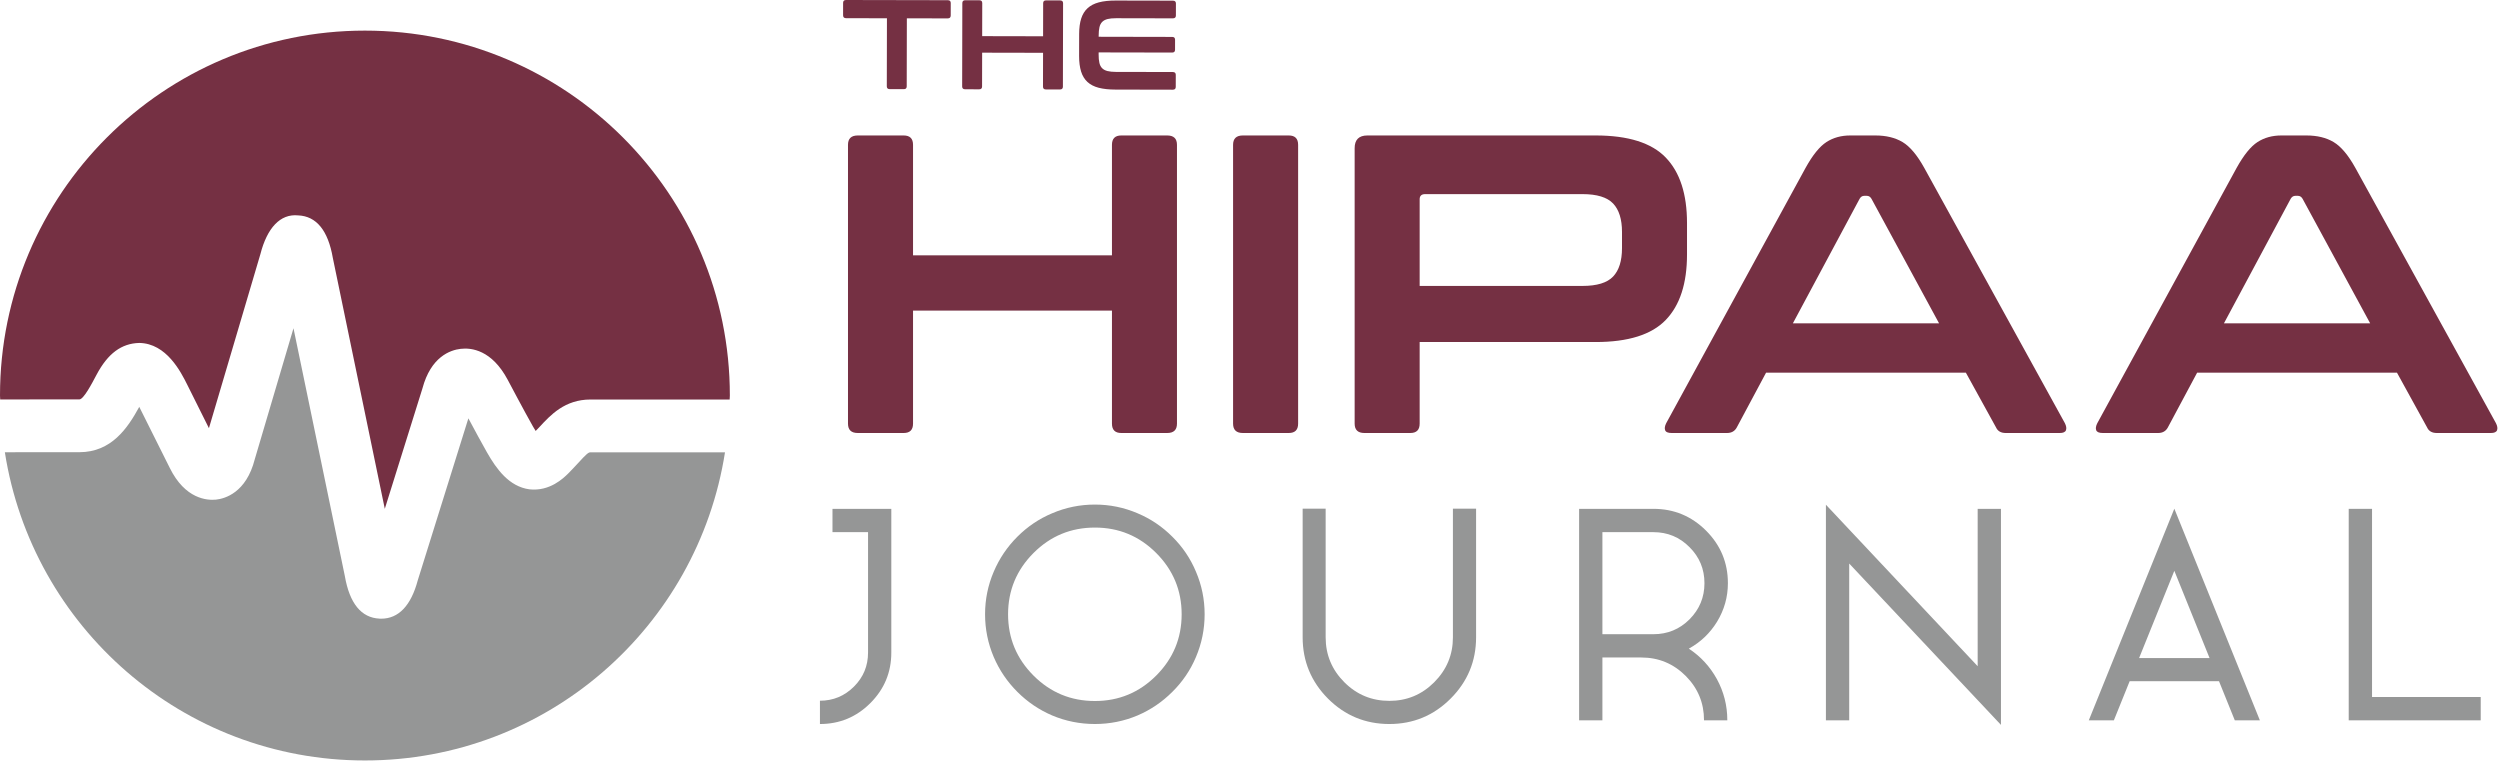 <?xml version="1.0" encoding="UTF-8" standalone="no"?>
<!DOCTYPE svg PUBLIC "-//W3C//DTD SVG 1.1//EN" "http://www.w3.org/Graphics/SVG/1.1/DTD/svg11.dtd">
<svg width="100%" height="100%" viewBox="0 0 672 205" version="1.1" xmlns="http://www.w3.org/2000/svg" xmlns:xlink="http://www.w3.org/1999/xlink" xml:space="preserve" xmlns:serif="http://www.serif.com/" style="fill-rule:evenodd;clip-rule:evenodd;stroke-linejoin:round;stroke-miterlimit:2;">
    <g transform="matrix(1,0,0,1,-81.542,-200.542)">
        <g transform="matrix(1,0,0,1,324.447,316.932)">
            <path d="M0,-79.978C1.679,-79.978 2.519,-79.138 2.519,-77.463L2.519,-47.758L55.989,-47.758L55.989,-77.463C55.989,-79.138 56.829,-79.978 58.499,-79.978L70.841,-79.978C72.59,-79.978 73.465,-79.138 73.465,-77.463L73.465,-2.515C73.465,-0.836 72.59,0 70.841,0L58.499,0C56.829,0 55.989,-0.836 55.989,-2.515L55.989,-32.906L2.519,-32.906L2.519,-2.515C2.519,-0.836 1.679,0 0,0L-12.333,0C-14.091,0 -14.966,-0.836 -14.966,-2.515L-14.966,-77.463C-14.966,-79.138 -14.091,-79.978 -12.333,-79.978L0,-79.978Z" style="fill:rgb(117,48,67);fill-rule:nonzero;"/>
        </g>
        <g transform="matrix(1,0,0,1,427.958,316.932)">
            <path d="M0,-79.978C1.679,-79.978 2.519,-79.138 2.519,-77.463L2.519,-2.515C2.519,-0.836 1.679,0 0,0L-12.333,0C-14.092,0 -14.966,-0.836 -14.966,-2.515L-14.966,-77.463C-14.966,-79.138 -14.092,-79.978 -12.333,-79.978L0,-79.978Z" style="fill:rgb(117,48,67);fill-rule:nonzero;"/>
        </g>
        <g transform="matrix(1,0,0,1,463.147,276.486)">
            <path d="M0,0.914L43.761,0.914C47.645,0.914 50.391,0.079 51.991,-1.601C53.584,-3.275 54.389,-5.825 54.389,-9.254L54.389,-13.597C54.389,-17.022 53.584,-19.575 51.991,-21.251C50.391,-22.925 47.645,-23.765 43.761,-23.765L1.487,-23.765C0.499,-23.765 0,-23.306 0,-22.392L0,0.914ZM47.304,-39.532C56.059,-39.532 62.348,-37.55 66.153,-33.588C69.967,-29.63 71.864,-23.765 71.864,-15.994L71.864,-7.54C71.864,0.227 69.967,6.097 66.153,10.055C62.348,14.017 56.059,15.994 47.304,15.994L0,15.994L0,37.932C0,39.61 -0.84,40.446 -2.511,40.446L-14.853,40.446C-16.602,40.446 -17.477,39.61 -17.477,37.932L-17.477,-36.103C-17.477,-38.39 -16.339,-39.532 -14.048,-39.532L47.304,-39.532Z" style="fill:rgb(117,48,67);fill-rule:nonzero;"/>
        </g>
        <g transform="matrix(1,0,0,1,563.465,266.433)">
            <path d="M0,21.022L39.3,21.022L21.133,-12.453C20.826,-12.986 20.406,-13.253 19.882,-13.253L19.19,-13.253C18.657,-13.253 18.237,-12.986 17.94,-12.453L0,21.022ZM22.165,-29.478C25.06,-29.478 27.491,-28.888 29.478,-27.707C31.454,-26.526 33.396,-24.221 35.303,-20.792L73.124,47.871C73.5,48.631 73.597,49.261 73.404,49.755C73.212,50.254 72.661,50.5 71.751,50.5L57.24,50.5C55.945,50.5 55.07,50.005 54.616,49.012L46.499,34.274L-7.198,34.274L-15.08,49.012C-15.613,50.005 -16.497,50.5 -17.713,50.5L-32.564,50.5C-33.553,50.5 -34.147,50.254 -34.332,49.755C-34.524,49.261 -34.428,48.631 -34.052,47.871L3.429,-20.792C5.327,-24.221 7.199,-26.526 9.027,-27.707C10.855,-28.888 12.98,-29.478 15.421,-29.478L22.165,-29.478Z" style="fill:rgb(117,48,67);fill-rule:nonzero;"/>
        </g>
        <g transform="matrix(1,0,0,1,679.335,266.433)">
            <path d="M0,21.022L39.309,21.022L21.142,-12.453C20.836,-12.986 20.416,-13.253 19.882,-13.253L19.2,-13.253C18.666,-13.253 18.246,-12.986 17.94,-12.453L0,21.022ZM22.165,-29.478C25.061,-29.478 27.501,-28.888 29.478,-27.707C31.463,-26.526 33.405,-24.221 35.312,-20.792L73.125,47.871C73.51,48.631 73.597,49.261 73.413,49.755C73.221,50.254 72.67,50.5 71.751,50.5L57.24,50.5C55.945,50.5 55.071,50.005 54.616,49.012L46.508,34.274L-7.198,34.274L-15.079,49.012C-15.613,50.005 -16.487,50.5 -17.703,50.5L-32.556,50.5C-33.553,50.5 -34.139,50.254 -34.331,49.755C-34.523,49.261 -34.428,48.631 -34.043,47.871L3.429,-20.792C5.336,-24.221 7.199,-26.526 9.027,-27.707C10.855,-28.888 12.989,-29.478 15.43,-29.478L22.165,-29.478Z" style="fill:rgb(117,48,67);fill-rule:nonzero;"/>
        </g>
        <g>
            <g>
                <g transform="matrix(1,0,0,1,321.126,395.156)">
                    <path d="M0,-57.837L0,-19.19C0,-13.899 -1.875,-9.382 -5.625,-5.632C-9.375,-1.875 -13.898,0 -19.183,0L-19.183,-6.261C-15.616,-6.261 -12.561,-7.532 -10.024,-10.07C-7.513,-12.581 -6.254,-15.616 -6.254,-19.19L-6.254,-51.569L-15.813,-51.569L-15.813,-57.837L0,-57.837Z" style="fill:rgb(149,150,150);fill-rule:nonzero;"/>
                </g>
                <g transform="matrix(1,0,0,1,359.368,382.155)">
                    <path d="M0,-32.984C-4.569,-28.408 -6.857,-22.914 -6.857,-16.495C-6.857,-10.07 -4.569,-4.576 0,0C4.543,4.543 10.038,6.818 16.489,6.818C22.914,6.818 28.395,4.543 32.944,0C37.514,-4.576 39.802,-10.07 39.802,-16.495C39.802,-22.914 37.514,-28.408 32.944,-32.984C28.395,-37.527 22.914,-39.802 16.489,-39.802C10.038,-39.802 4.543,-37.527 0,-32.984M4.996,10.7C1.475,9.192 -1.639,7.08 -4.36,4.36C-7.087,1.639 -9.198,-1.482 -10.706,-4.996C-12.266,-8.668 -13.04,-12.503 -13.04,-16.495C-13.04,-20.481 -12.266,-24.303 -10.706,-27.949C-9.198,-31.489 -7.087,-34.623 -4.36,-37.343C-1.639,-40.064 1.475,-42.169 4.996,-43.644C8.641,-45.204 12.476,-45.984 16.489,-45.984C20.481,-45.984 24.303,-45.204 27.949,-43.644C31.463,-42.169 34.583,-40.064 37.297,-37.343C40.051,-34.623 42.162,-31.489 43.644,-27.949C45.204,-24.303 45.978,-20.481 45.978,-16.495C45.978,-12.503 45.204,-8.668 43.644,-4.996C42.162,-1.482 40.051,1.639 37.297,4.36C34.583,7.08 31.463,9.192 27.949,10.7C24.303,12.234 20.481,13 16.489,13C12.476,13 8.641,12.234 4.996,10.7" style="fill:rgb(149,150,150);fill-rule:nonzero;"/>
                </g>
                <g transform="matrix(1,0,0,1,478.315,395.156)">
                    <path d="M0,-57.877L0,-23.307C0,-16.889 -2.288,-11.388 -6.858,-6.818C-11.408,-2.274 -16.889,0 -23.313,0C-29.759,0 -35.259,-2.274 -39.803,-6.818C-44.346,-11.388 -46.621,-16.889 -46.621,-23.307L-46.621,-57.877L-40.438,-57.877L-40.438,-23.307C-40.438,-18.606 -38.76,-14.574 -35.403,-11.217C-32.072,-7.887 -28.041,-6.222 -23.313,-6.222C-18.606,-6.222 -14.595,-7.887 -11.264,-11.217C-7.907,-14.574 -6.229,-18.606 -6.229,-23.307L-6.229,-57.877L0,-57.877Z" style="fill:rgb(149,150,150);fill-rule:nonzero;"/>
                </g>
                <g transform="matrix(1,0,0,1,512.269,387.898)">
                    <path d="M0,-44.312L0,-16.882L13.716,-16.882C17.524,-16.882 20.757,-18.219 23.425,-20.887C26.1,-23.583 27.431,-26.821 27.431,-30.597C27.431,-34.38 26.1,-37.599 23.425,-40.274C20.757,-42.968 17.524,-44.312 13.716,-44.312L0,-44.312ZM23.229,-13C26.401,-10.91 28.912,-8.189 30.762,-4.832C32.637,-1.396 33.574,2.288 33.574,6.228L33.574,6.268L27.312,6.268L27.312,6.228C27.312,1.6 25.674,-2.36 22.396,-5.665C19.092,-8.968 15.112,-10.621 10.464,-10.621L0,-10.621L0,6.268L-6.261,6.268L-6.261,-50.58L13.716,-50.58C19.242,-50.58 23.956,-48.62 27.87,-44.712C31.777,-40.798 33.731,-36.098 33.731,-30.597C33.731,-26.874 32.755,-23.412 30.801,-20.212C28.919,-17.151 26.401,-14.745 23.229,-13" style="fill:rgb(149,150,150);fill-rule:nonzero;"/>
                </g>
                <g transform="matrix(1,0,0,1,619.401,336.21)">
                    <path d="M0,59.182L-40.792,15.814L-40.792,57.956L-47.053,57.956L-47.053,0L-6.261,43.408L-6.261,1.109L0,1.109L0,59.182Z" style="fill:rgb(149,150,150);fill-rule:nonzero;"/>
                </g>
                <g transform="matrix(1,0,0,1,675.476,354.01)">
                    <path d="M0,23.425L-9.474,-0.039L-18.947,23.425L0,23.425ZM13.519,40.156L6.779,40.156L2.537,29.647L-21.484,29.647L-25.726,40.156L-32.466,40.156L-9.474,-16.731L13.519,40.156Z" style="fill:rgb(149,150,150);fill-rule:nonzero;"/>
                </g>
                <g transform="matrix(1,0,0,1,719.145,343.588)">
                    <path d="M0,44.31L29.214,44.31L29.214,50.579L-6.268,50.579L-6.268,-6.269L0,-6.269L0,44.31Z" style="fill:rgb(149,150,150);fill-rule:nonzero;"/>
                </g>
            </g>
        </g>
        <g transform="matrix(1,0,0,1,102.875,238.18)">
            <path d="M0,69.722C1.136,69.722 3.299,65.592 4.602,63.125C7.677,57.318 11.351,54.671 16.091,54.546C23.436,54.643 27.317,62.418 28.979,65.731L34.828,77.455L48.659,30.68C50.46,23.655 53.981,19.774 58.805,20.259C63.709,20.453 66.856,24.306 68.131,31.692L82.101,99.131L92.217,66.77C94.477,58.302 99.647,56.445 102.529,56.126C105.384,55.794 110.859,56.432 115.127,64.428C115.141,64.456 119.771,73.215 121.904,76.956C122.182,77.427 122.432,77.843 122.652,78.203L123.567,77.261C126.644,73.921 130.469,69.75 137.413,69.75L174.797,69.75C174.8,69.391 174.851,69.043 174.851,68.683C174.851,14.509 130.933,-29.409 76.759,-29.409C22.585,-29.409 -21.333,14.509 -21.333,68.683C-21.333,69.037 -21.284,69.38 -21.279,69.734L0,69.722Z" style="fill:rgb(117,48,67);fill-rule:nonzero;"/>
        </g>
        <g transform="matrix(1,0,0,1,240.288,371.61)">
            <path d="M0,-49.488C-0.569,-49.488 -1.026,-49.141 -3.381,-46.564C-4.186,-45.691 -5.059,-44.749 -6.029,-43.778C-7.262,-42.559 -10.963,-38.927 -16.437,-39.537C-21.924,-40.286 -25.279,-44.97 -27.843,-49.461C-29.118,-51.692 -31.266,-55.67 -32.846,-58.621L-46.456,-15.063C-48.258,-8.313 -51.583,-4.764 -56.282,-4.764C-56.42,-4.764 -56.573,-4.779 -56.711,-4.779C-61.632,-5.001 -64.777,-8.854 -66.053,-16.227L-79.856,-82.833L-90.265,-47.618C-92.564,-38.595 -98.33,-37.015 -100.7,-36.766C-103.028,-36.544 -108.974,-36.862 -113.131,-45.331L-121.143,-61.366C-121.197,-61.491 -121.253,-61.601 -121.309,-61.713C-124.427,-55.988 -128.792,-49.516 -137.413,-49.516L-157.442,-49.506C-150.104,-2.589 -109.63,33.345 -60.654,33.345C-11.683,33.345 28.788,-2.58 36.133,-49.488L0,-49.488Z" style="fill:rgb(149,150,150);fill-rule:nonzero;"/>
        </g>
        <g transform="matrix(1,0,0,1,336.301,224.453)">
            <path d="M0,-23.856C0.536,-23.855 0.803,-23.603 0.802,-23.102L0.795,-19.752C0.794,-19.227 0.526,-18.965 -0.01,-18.966L-10.996,-18.988L-11.033,-0.696C-11.034,-0.194 -11.292,0.056 -11.804,0.055L-15.618,0.047C-16.131,0.046 -16.387,-0.205 -16.386,-0.707L-16.349,-19L-27.334,-19.022C-27.872,-19.023 -28.139,-19.285 -28.138,-19.81L-28.131,-23.16C-28.13,-23.662 -27.861,-23.912 -27.325,-23.911L0,-23.856Z" style="fill:rgb(117,48,67);fill-rule:nonzero;"/>
        </g>
        <g transform="matrix(1,0,0,1,344.801,224.584)">
            <path d="M0,-23.97C0.513,-23.969 0.77,-23.717 0.769,-23.216L0.75,-14.326L17.124,-14.293L17.142,-23.183C17.143,-23.684 17.4,-23.935 17.914,-23.934L21.691,-23.927C22.229,-23.925 22.496,-23.674 22.495,-23.172L22.45,-0.743C22.449,-0.24 22.18,0.009 21.643,0.008L17.865,0.001C17.352,0 17.096,-0.251 17.097,-0.754L17.115,-9.848L0.742,-9.882L0.723,-0.786C0.722,-0.284 0.464,-0.034 -0.048,-0.035L-3.826,-0.043C-4.363,-0.044 -4.631,-0.295 -4.63,-0.798L-4.584,-23.227C-4.583,-23.728 -4.315,-23.979 -3.778,-23.978L0,-23.97Z" style="fill:rgb(117,48,67);fill-rule:nonzero;"/>
        </g>
        <g transform="matrix(1,0,0,1,396.826,224.62)">
            <path d="M0,-23.901C0.536,-23.9 0.803,-23.648 0.802,-23.147L0.795,-19.899C0.794,-19.397 0.526,-19.148 -0.009,-19.149L-15.299,-19.18C-16.209,-19.181 -16.961,-19.109 -17.557,-18.962C-18.151,-18.814 -18.63,-18.565 -18.992,-18.212C-19.354,-17.859 -19.606,-17.381 -19.747,-16.777C-19.888,-16.173 -19.959,-15.427 -19.961,-14.539L-19.962,-14.196L-0.195,-14.156C0.318,-14.155 0.575,-13.904 0.574,-13.403L0.568,-10.702C0.567,-10.2 0.31,-9.95 -0.204,-9.951L-19.971,-9.99L-19.972,-9.409C-19.974,-8.521 -19.905,-7.773 -19.766,-7.17C-19.628,-6.565 -19.378,-6.087 -19.018,-5.732C-18.657,-5.378 -18.179,-5.126 -17.585,-4.977C-16.99,-4.828 -16.238,-4.752 -15.329,-4.75L-0.039,-4.719C0.497,-4.718 0.765,-4.466 0.764,-3.966L0.757,-0.717C0.756,-0.215 0.487,0.035 -0.048,0.034L-15.442,0.002C-17.216,-0.001 -18.719,-0.164 -19.955,-0.486C-21.19,-0.806 -22.198,-1.328 -22.979,-2.047C-23.759,-2.767 -24.328,-3.703 -24.687,-4.855C-25.046,-6.006 -25.224,-7.403 -25.221,-9.045L-25.209,-14.925C-25.206,-16.566 -25.022,-17.956 -24.658,-19.095C-24.294,-20.234 -23.722,-21.162 -22.938,-21.878C-22.155,-22.595 -21.146,-23.116 -19.909,-23.445C-18.672,-23.773 -17.167,-23.936 -15.395,-23.932L0,-23.901Z" style="fill:rgb(117,48,67);fill-rule:nonzero;"/>
        </g>
    </g>
</svg>
